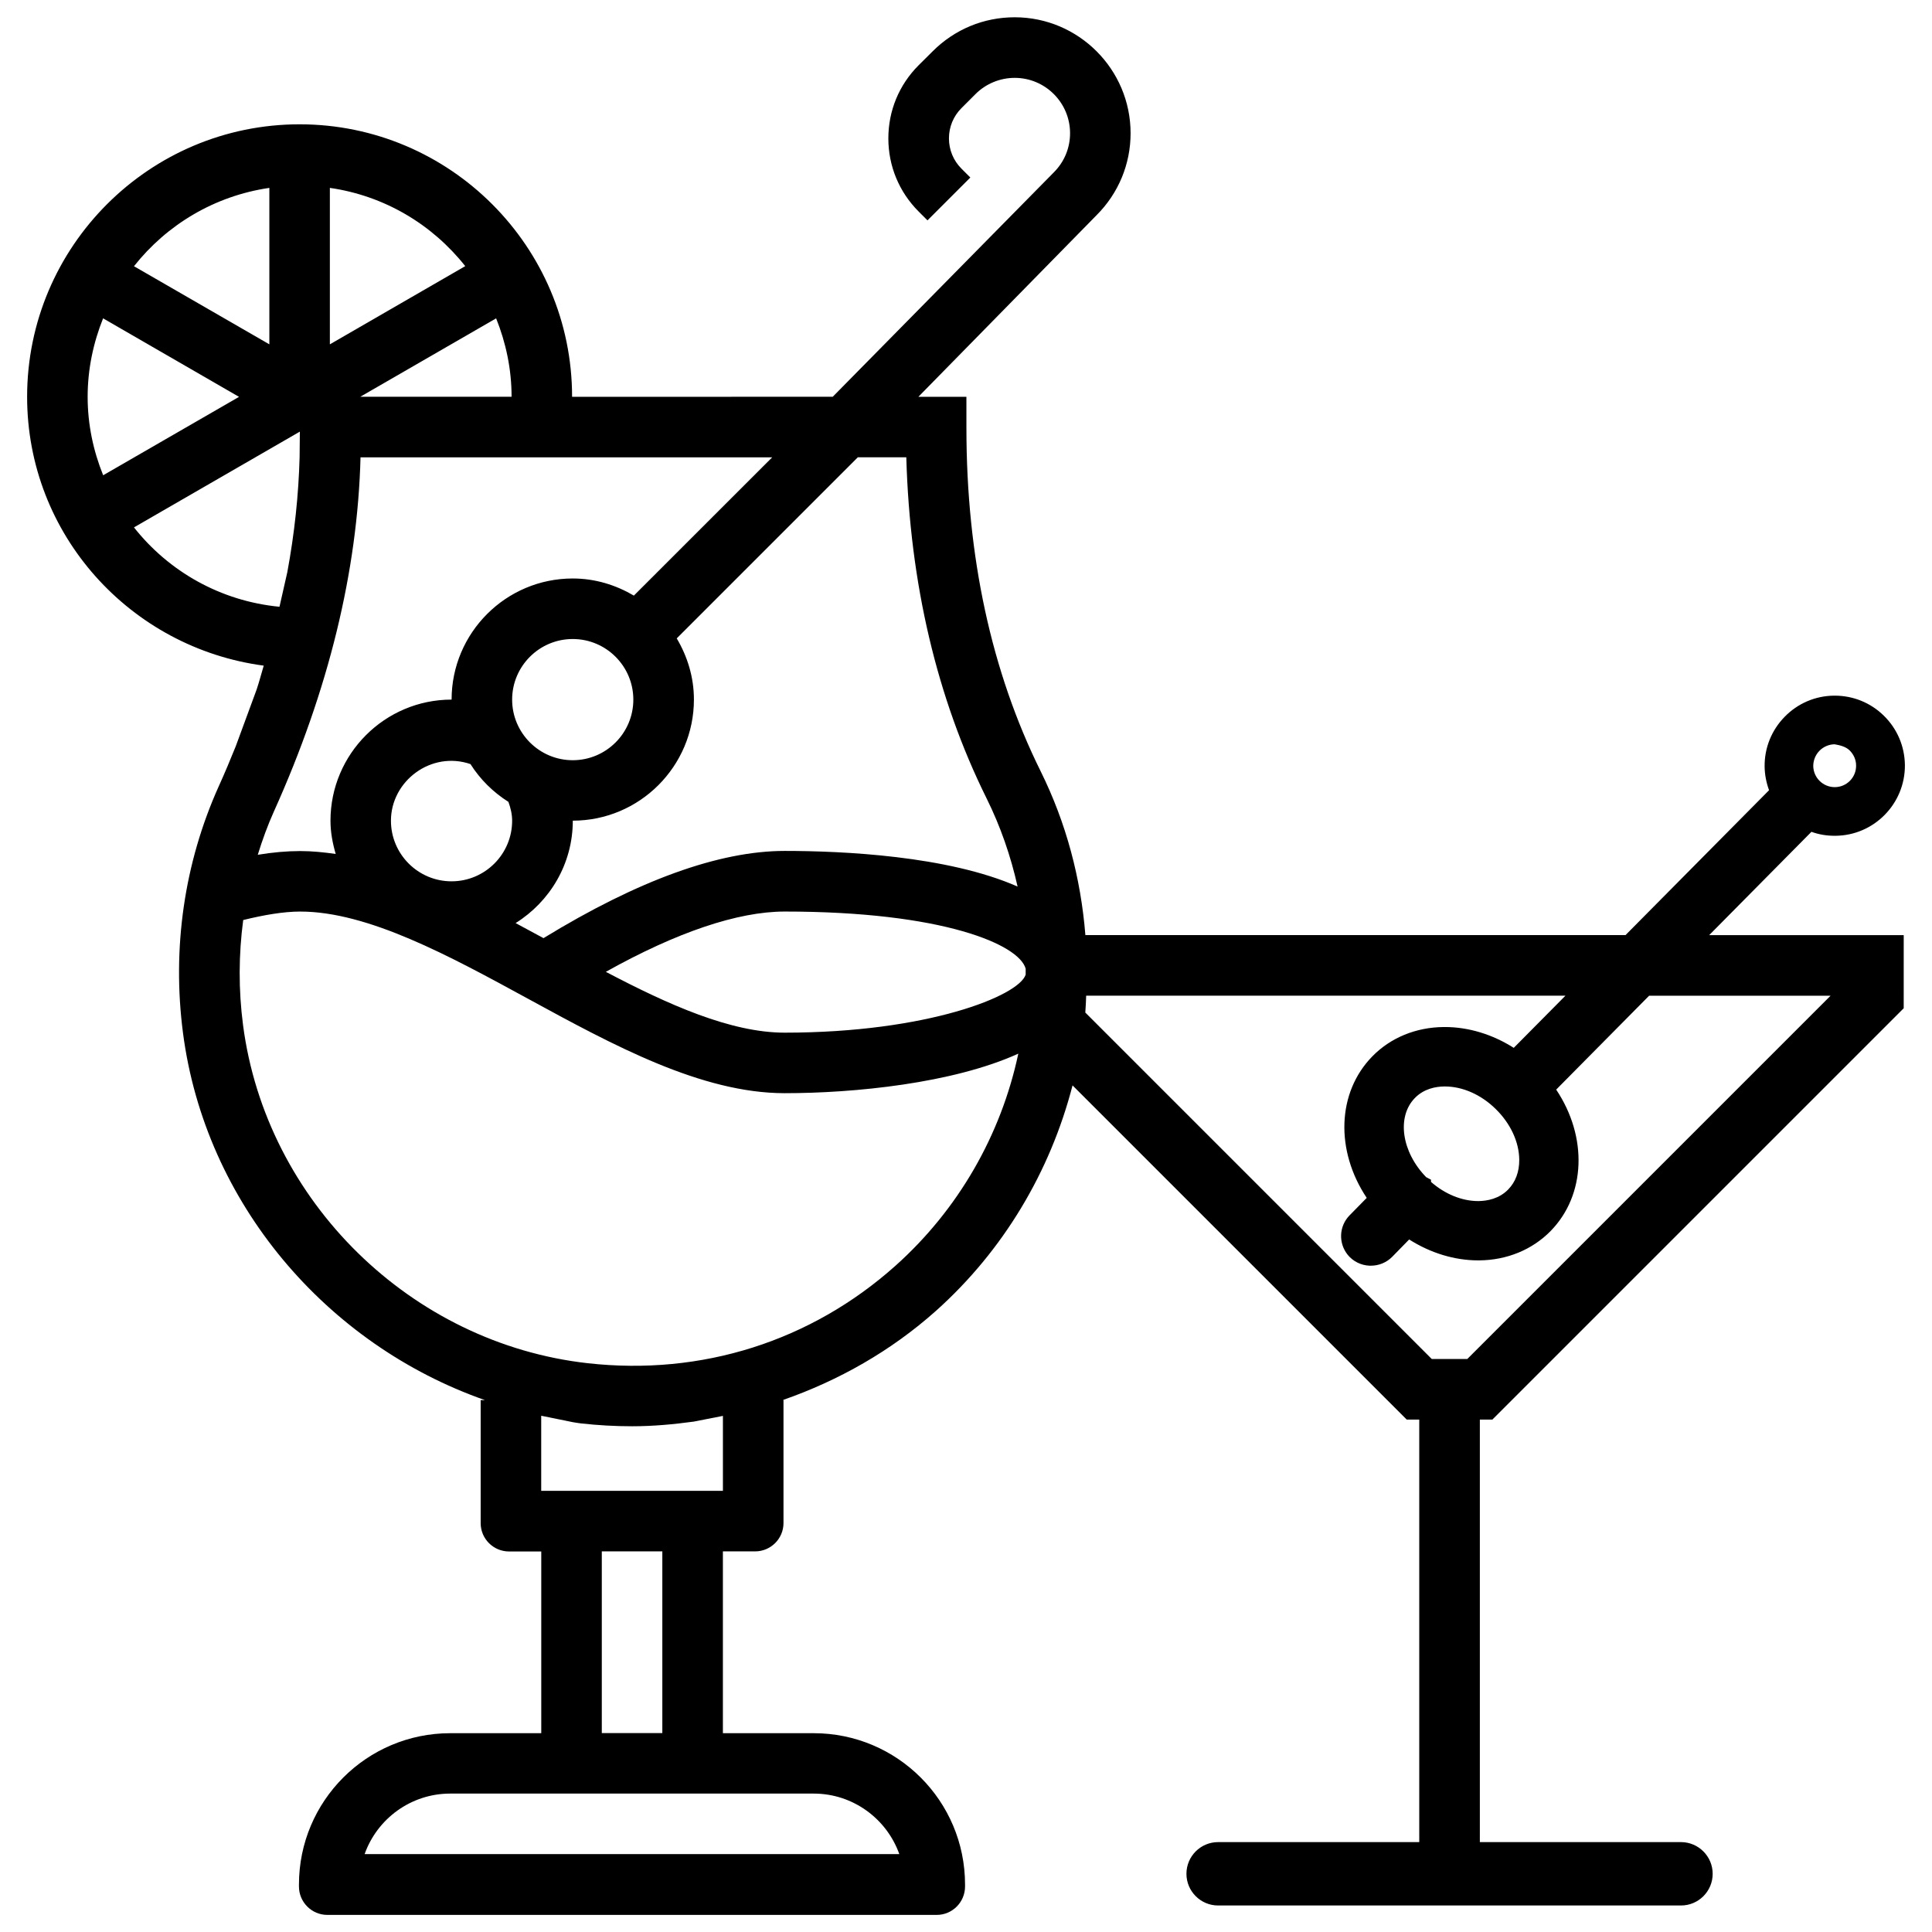 <?xml version="1.0" encoding="UTF-8"?>
<!-- Uploaded to: ICON Repo, www.iconrepo.com, Generator: ICON Repo Mixer Tools -->
<svg width="800px" height="800px" version="1.1" viewBox="144 144 512 512" xmlns="http://www.w3.org/2000/svg">
 <defs>
  <clipPath id="a">
   <path d="m151 148.09h498v503.81h-498z"/>
  </clipPath>
 </defs>
 <g clip-path="url(#a)">
  <path d="m624.05 364.44c1.973 0.715 4.031 1.051 6.129 1.051h0.23c10.242-0.082 18.492-8.5 18.41-18.746-0.062-4.953-2.035-9.613-5.582-13.078-3.504-3.441-8.125-5.312-13.016-5.312h-0.168c-4.953 0.043-9.613 2.035-13.078 5.582-3.484 3.547-5.375 8.23-5.332 13.16 0.02 2.164 0.441 4.305 1.176 6.32l-38.039 38.395h-143.14c-1.219-15.137-5.082-29.727-11.859-43.434-13.059-26.367-19.668-56.953-19.668-90.895l-0.004-8.332h-12.723l47.23-48.137c5.793-5.793 9.004-13.52 9.004-21.707 0-16.941-13.793-30.73-30.711-30.73-8.207 0-15.91 3.191-21.727 9.004l-3.738 3.715c-5.184 5.184-8.02 12.051-8.02 19.375 0 7.328 2.856 14.211 8.02 19.375l2.352 2.352 11.355-11.355-2.352-2.352c-2.141-2.141-3.316-4.996-3.316-8.02 0-3.023 1.176-5.879 3.316-8.02l3.738-3.738c2.731-2.731 6.508-4.281 10.371-4.281 8.082 0 14.672 6.57 14.672 14.672 0 3.926-1.531 7.598-4.305 10.371l-58.59 59.469-45.25 0.008h-23.824c0-39.82-32.391-72.211-72.211-72.211-39.82 0-72.211 32.391-72.211 72.211 0 36.566 27.395 66.543 62.703 71.246-0.629 2.098-1.156 4.176-1.867 6.297l-5.547 15.074c-1.426 3.527-2.898 7.074-4.512 10.621-9.133 20.301-12.406 42.887-9.469 65.348 5.879 45.113 38.039 82.582 80 97.297l-1.113 0.004v32.602c0 4.156 3.379 7.516 7.535 7.516h8.523v48.156h-24.098c-22.168 0-40.117 17.969-40.117 40.117v0.504c0 4.156 3.379 7.535 7.535 7.535h161.47c4.156 0 7.516-3.379 7.516-7.535v-0.504c0-22.168-17.969-40.117-40.117-40.117h-24.055v-48.18h8.523c4.156 0 7.535-3.359 7.535-7.516v-32.602l-0.168 0.004c14.82-5.164 28.676-13.016 40.578-23.637 17.887-15.996 30.293-36.902 36.191-59.742l88.566 88.566h3.316v111.97h-53.301c-4.641 0-8.398 3.758-8.398 8.398s3.777 8.398 8.398 8.398h122.66c4.641 0 8.398-3.758 8.398-8.398s-3.777-8.398-8.398-8.398h-53.301v-111.97h3.316l109.01-109.01 0.004-19.379h-51.555zm2.121-21.473c1.07-1.09 2.5-1.699 4.008-1.723 1.238 0.211 2.938 0.566 4.008 1.637 1.07 1.07 1.699 2.477 1.699 3.988 0.043 3.129-2.477 5.711-5.625 5.731h-0.043c-3.106 0-5.668-2.519-5.688-5.648 0.023-1.488 0.59-2.914 1.641-3.984zm-254.84-77.777h12.848c0.945 33.379 8.082 63.73 21.242 90.309 3.738 7.535 6.445 15.387 8.25 23.449-18.578-8.188-46.477-9.445-61.695-9.445-17.383 0-38.855 7.766-63.941 23.113-2.457-1.344-4.934-2.664-7.391-3.988 9.07-5.668 15.156-15.68 15.156-27.145 17.695 0 32.098-14.402 32.098-32.098 0-5.941-1.723-11.418-4.555-16.207zm-91.609 64.215c0-8.859 7.199-16.059 16.059-16.059 8.859 0 16.059 7.199 16.059 16.059s-7.199 16.059-16.059 16.059c-8.859 0-16.059-7.223-16.059-16.059zm-4.242-101.04c2.582 6.445 4.094 13.434 4.094 20.781h-40.094zm-44.062-34.574c14.527 2.098 27.164 9.719 35.875 20.738l-35.875 20.723zm-16.035 0v41.461l-35.879-20.699c8.715-11.02 21.352-18.641 35.879-20.762zm-48.156 55.379c0-7.367 1.512-14.359 4.094-20.805l36.023 20.805-36.004 20.781c-2.602-6.445-4.113-13.434-4.113-20.781zm12.277 34.594 43.961-25.379-0.066 6.801c-0.273 9.973-1.344 20.133-3.254 30.438l-2.078 9.176c-15.637-1.512-29.324-9.344-38.562-21.035zm37.117 75.215c14.465-32.117 22.148-63.648 22.922-93.773h109.09l-36.648 36.633c-4.789-2.812-10.266-4.535-16.207-4.535-17.695 0-32.098 14.402-32.098 32.098-17.695 0-32.098 14.402-32.098 32.098 0 3.066 0.566 6.004 1.387 8.816-3.168-0.461-6.297-0.777-9.406-0.777-3.504 0-7.285 0.336-11.25 0.988 1.219-3.949 2.625-7.812 4.305-11.547zm63.102 2.519c0 8.859-7.199 16.059-16.059 16.059s-16.059-7.199-16.059-16.059c0-10.539 10.684-18.578 21.074-15.008 2.562 4.051 6.004 7.453 10.055 10.012 0.609 1.656 0.988 3.316 0.988 4.996zm79.914 257.82c10.453 0 19.375 6.719 22.691 16.039h-141.7c3.316-9.34 12.238-16.039 22.691-16.039zm-56.152-16.039v-48.156h16.039v48.156zm32.098-64.191h-48.156v-19.902l8.355 1.699c0.754 0.105 1.469 0.273 2.203 0.336 4.535 0.504 9.047 0.754 13.562 0.754 5.5 0 10.938-0.504 16.332-1.238l7.703-1.512zm45.762-59.684c-22.418 20.047-51.41 29.242-81.574 25.863-46.855-5.246-85.27-42.93-91.359-89.613-1.219-9.34-1.176-18.684 0.043-27.836 5.543-1.363 10.727-2.246 15.094-2.246 18.012 0 39.527 11.734 60.352 23.09 22.59 12.324 45.953 25.043 68.059 25.043 18.348 0 44.504-2.582 61.906-10.477-4.578 21.52-15.871 41.273-32.52 56.176zm34.469-77.125c-1.762 5.648-26.113 15.387-63.859 15.387-14.297 0-30.797-7.391-47.398-16.121 18.766-10.496 34.992-15.977 47.398-15.977 41.859 0 62.137 8.711 63.859 15.156zm213.32 5.586-96.289 96.289h-9.406l-91.82-91.82c0.125-1.492 0.168-2.981 0.23-4.473h127.02l-11.797 11.902-1.91 1.93c-5.648-3.59-12.008-5.519-18.242-5.519h-0.316c-7.348 0.062-14.066 2.812-18.914 7.766-9.363 9.551-9.867 24.961-1.492 37.512l-4.535 4.617c-2.812 2.856-3.023 7.367-0.484 10.496 1.406 1.723 3.527 2.769 5.773 2.856h0.355c2.121 0 4.137-0.84 5.625-2.332l4.512-4.617c5.648 3.59 12.027 5.543 18.285 5.543h0.273c7.367-0.062 14.066-2.832 18.914-7.766 9.363-9.551 9.867-24.961 1.492-37.492l24.625-24.875 48.098 0.004zm-107.18 48.094c-6.527-6.676-7.871-16.016-2.981-20.992 2.414-2.477 5.582-3.023 7.789-3.043h0.148c4.703 0 9.594 2.164 13.457 5.961 3.945 3.863 6.215 8.754 6.254 13.477 0.02 3.168-0.988 5.879-2.938 7.871-2.414 2.477-5.582 3.023-7.789 3.066h-0.148c-4.305 0-8.797-1.828-12.512-5.082v-0.586z"/>
 </g>
</svg>